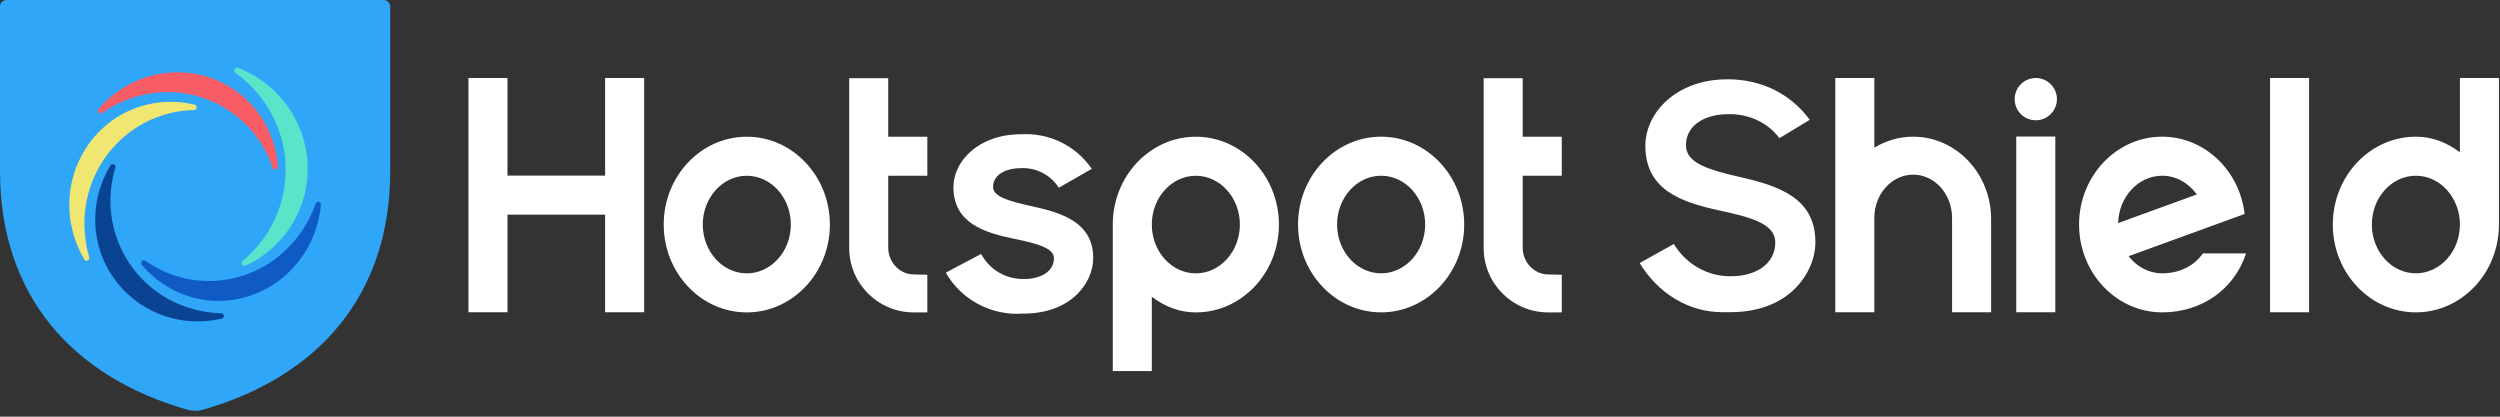 <svg width="144" height="24" viewBox="0 0 144 24" fill="none" xmlns="http://www.w3.org/2000/svg">
<rect x="0" y="0" width="144" height="24" fill="#333333" stroke="none"/>
<path fill-rule="evenodd" clip-rule="evenodd" d="M114.688 12.613V17.987H112.439V12.55C112.439 11.177 111.435 10.06 110.2 10.06C108.966 10.06 107.961 11.177 107.961 12.55V17.987H105.712V4.493H107.961V8.508C108.621 8.105 109.385 7.873 110.2 7.873C112.675 7.873 114.688 9.999 114.688 12.613V12.613ZM104.566 13.936C104.566 14.876 104.159 15.834 103.45 16.566C102.825 17.212 101.661 17.981 99.671 17.981H99.199C97.294 17.981 95.522 16.924 94.446 15.151L96.412 14.054C97.128 15.237 98.399 15.947 99.74 15.91C100.381 15.91 100.978 15.753 101.42 15.468C101.968 15.115 102.257 14.592 102.257 13.956C102.257 12.895 100.853 12.51 99.017 12.118C97.964 11.887 96.878 11.596 96.067 11.026C95.197 10.414 94.773 9.552 94.773 8.391C94.773 6.512 96.538 4.568 99.494 4.568L99.505 4.567C101.458 4.567 103.137 5.395 104.241 6.901L102.494 7.959C101.837 7.06 100.695 6.532 99.5 6.578C98.895 6.579 98.332 6.721 97.915 6.978C97.389 7.301 97.111 7.783 97.111 8.371C97.111 9.401 98.422 9.782 100.274 10.209C101.338 10.45 102.437 10.753 103.258 11.326C104.138 11.942 104.566 12.795 104.566 13.936V13.936ZM116.137 17.987H118.386V7.866H116.137V17.987ZM124.539 10.122C125.349 10.122 126.07 10.545 126.535 11.2L122.005 12.849C122.045 11.338 123.166 10.122 124.539 10.122V10.122ZM124.539 15.743C123.768 15.743 123.077 15.36 122.611 14.756L129.289 12.325C129.004 9.821 126.984 7.873 124.539 7.873C121.901 7.873 119.754 10.143 119.754 12.933C119.754 15.723 121.901 17.992 124.539 17.992C126.834 17.992 128.701 16.653 129.374 14.595H126.887C126.385 15.315 125.547 15.743 124.539 15.743V15.743ZM139.154 15.743C137.756 15.743 136.618 14.482 136.618 12.933C136.618 11.383 137.756 10.122 139.154 10.122C140.553 10.122 141.691 11.383 141.691 12.933C141.691 14.482 140.553 15.743 139.154 15.743V15.743ZM141.691 4.493V8.77C140.918 8.194 140.086 7.873 139.154 7.873C136.516 7.873 134.369 10.143 134.369 12.933C134.369 15.723 136.516 17.992 139.154 17.992C141.793 17.992 143.94 15.723 143.94 12.933V4.493H141.691ZM130.755 17.987H133.004V4.493H130.755V17.987ZM79.553 15.743C78.154 15.743 77.016 14.482 77.016 12.933C77.016 11.383 78.154 10.122 79.553 10.122C80.951 10.122 82.089 11.383 82.089 12.933C82.089 14.482 80.951 15.743 79.553 15.743V15.743ZM79.553 7.873C76.914 7.873 74.767 10.143 74.767 12.933C74.767 15.723 76.914 17.992 79.553 17.992C82.192 17.992 84.338 15.723 84.338 12.933C84.338 10.143 82.192 7.873 79.553 7.873V7.873ZM118.479 5.711C118.479 6.383 117.934 6.928 117.262 6.928C116.589 6.928 116.044 6.383 116.044 5.711C116.044 5.038 116.589 4.493 117.262 4.493C117.934 4.493 118.479 5.038 118.479 5.711V5.711ZM87.707 7.875H89.958V10.124H87.707V14.284C87.707 15.09 88.362 15.807 89.168 15.807L89.958 15.826V17.994H89.168C87.122 17.994 85.458 16.33 85.458 14.284V4.503H87.707V7.875ZM51.163 7.875H53.414V10.124H51.163V14.284C51.163 15.09 51.819 15.807 52.624 15.807L53.414 15.826V17.994H52.624C50.578 17.994 48.914 16.33 48.914 14.284V4.503H51.163V7.875ZM43.015 15.745C41.617 15.745 40.479 14.484 40.479 12.934C40.479 11.385 41.617 10.124 43.015 10.124C44.414 10.124 45.552 11.385 45.552 12.934C45.552 14.484 44.414 15.745 43.015 15.745V15.745ZM43.015 7.875C40.376 7.875 38.23 10.145 38.23 12.934C38.23 15.724 40.376 17.994 43.015 17.994C45.654 17.994 47.801 15.724 47.801 12.934C47.801 10.145 45.654 7.875 43.015 7.875V7.875ZM34.854 4.493H37.103V17.987H34.854V12.365H29.231V17.987H26.982V4.493H29.231V10.116H34.854V4.493ZM62.969 14.855C62.969 15.608 62.629 16.374 62.035 16.956C61.519 17.462 60.563 18.064 58.944 18.064C58.933 18.064 58.923 18.064 58.912 18.064C58.801 18.072 58.689 18.076 58.579 18.076C56.925 18.076 55.359 17.199 54.522 15.778L54.479 15.705L56.513 14.627L56.553 14.697C57.047 15.569 57.985 16.097 58.997 16.071C59.849 16.071 60.707 15.7 60.707 14.87C60.707 14.269 59.657 14.007 58.389 13.749C56.709 13.4 54.917 12.854 54.917 10.78C54.917 9.283 56.371 7.734 58.804 7.734C60.402 7.639 61.911 8.356 62.834 9.651L62.886 9.724L60.989 10.814L60.946 10.751C60.468 10.051 59.669 9.651 58.815 9.683C58.011 9.683 57.202 10.018 57.202 10.765C57.202 11.294 57.963 11.558 59.461 11.886C61.158 12.252 62.969 12.813 62.969 14.855V14.855ZM68.88 15.745C67.481 15.745 66.344 14.484 66.344 12.934C66.344 11.385 67.481 10.124 68.88 10.124C70.279 10.124 71.417 11.385 71.417 12.934C71.417 14.484 70.279 15.745 68.88 15.745V15.745ZM68.88 7.875C66.241 7.875 64.095 10.145 64.095 12.934V21.374H66.344V17.097C67.117 17.673 67.949 17.994 68.88 17.994C71.519 17.994 73.666 15.724 73.666 12.934C73.666 10.145 71.519 7.875 68.88 7.875V7.875Z" fill="white"/>
<path d="M0.375 3.05176e-05C0.168 3.05176e-05 0 0.168 0 0.375V9.848C0 17.03 4.172 21.703 10.779 23.596C11.079 23.682 11.398 23.682 11.698 23.596C18.306 21.703 22.477 17.03 22.477 9.848V0.375C22.477 0.168 22.31 3.05176e-05 22.103 3.05176e-05H0.375Z" fill="#2FA6F8"/>
<path d="M13.564 4.195C14.092 4.573 14.566 5.028 14.974 5.544C15.427 6.118 15.783 6.752 16.033 7.426C16.409 8.443 16.534 9.51 16.403 10.597C16.194 12.339 15.331 13.911 13.975 15.024C13.921 15.068 13.902 15.141 13.926 15.205C13.93 15.216 13.935 15.226 13.942 15.236C13.986 15.306 14.076 15.332 14.15 15.298C15.169 14.828 16.04 14.089 16.669 13.16C18.584 10.337 17.815 6.477 14.954 4.557C14.567 4.297 14.151 4.079 13.719 3.911C13.641 3.881 13.554 3.912 13.515 3.984C13.476 4.057 13.497 4.147 13.564 4.195" fill="#5AE5CA"/>
<path d="M18.184 11.73C17.976 12.325 17.684 12.889 17.318 13.409C16.91 13.986 16.423 14.489 15.871 14.903C15.038 15.528 14.094 15.931 13.064 16.101C11.414 16.373 9.749 15.991 8.376 15.024C8.321 14.985 8.249 14.988 8.197 15.027C8.188 15.033 8.18 15.041 8.172 15.05C8.121 15.11 8.12 15.2 8.171 15.261C8.867 16.086 9.772 16.7 10.787 17.038C13.873 18.066 17.206 16.311 18.216 13.125C18.353 12.694 18.443 12.247 18.484 11.798C18.492 11.718 18.44 11.645 18.364 11.628C18.288 11.611 18.211 11.655 18.184 11.73" fill="#0F5AC4"/>
<path d="M12.742 18.044C12.119 18.03 11.497 17.926 10.896 17.737C10.228 17.526 9.606 17.216 9.047 16.815C8.204 16.211 7.537 15.43 7.062 14.495C6.302 12.996 6.154 11.277 6.646 9.656C6.665 9.591 6.641 9.523 6.588 9.486C6.579 9.479 6.569 9.474 6.559 9.469C6.486 9.438 6.401 9.466 6.36 9.534C5.795 10.46 5.493 11.521 5.484 12.601C5.457 15.886 8.128 18.538 11.438 18.511C11.886 18.508 12.334 18.455 12.77 18.354C12.847 18.336 12.9 18.263 12.893 18.185C12.886 18.106 12.821 18.046 12.742 18.044" fill="#0B4393"/>
<path d="M5.136 14.817C4.959 14.213 4.867 13.584 4.862 12.948C4.856 12.241 4.959 11.546 5.165 10.884C5.478 9.886 6.009 9 6.745 8.252C7.925 7.053 9.498 6.374 11.175 6.339C11.242 6.337 11.299 6.293 11.319 6.231C11.322 6.22 11.324 6.209 11.325 6.197C11.332 6.118 11.28 6.044 11.204 6.026C10.159 5.774 9.067 5.815 8.047 6.144C4.945 7.146 3.262 10.54 4.298 13.711C4.438 14.14 4.625 14.553 4.853 14.94C4.894 15.009 4.978 15.037 5.05 15.006C5.122 14.975 5.159 14.893 5.136 14.817" fill="#F0E772"/>
<path d="M5.877 6.507C6.391 6.148 6.955 5.863 7.553 5.659C8.218 5.433 8.903 5.313 9.59 5.305C10.625 5.293 11.621 5.527 12.551 5.999C14.04 6.757 15.16 8.056 15.705 9.656C15.727 9.72 15.786 9.761 15.851 9.76C15.862 9.76 15.873 9.758 15.884 9.756C15.961 9.738 16.015 9.665 16.009 9.585C15.927 8.503 15.555 7.467 14.933 6.591C13.042 3.924 9.332 3.37 6.663 5.356C6.301 5.625 5.969 5.933 5.674 6.273C5.622 6.334 5.621 6.424 5.672 6.483C5.724 6.542 5.812 6.552 5.877 6.507" fill="#F75C64"/>
</svg>
